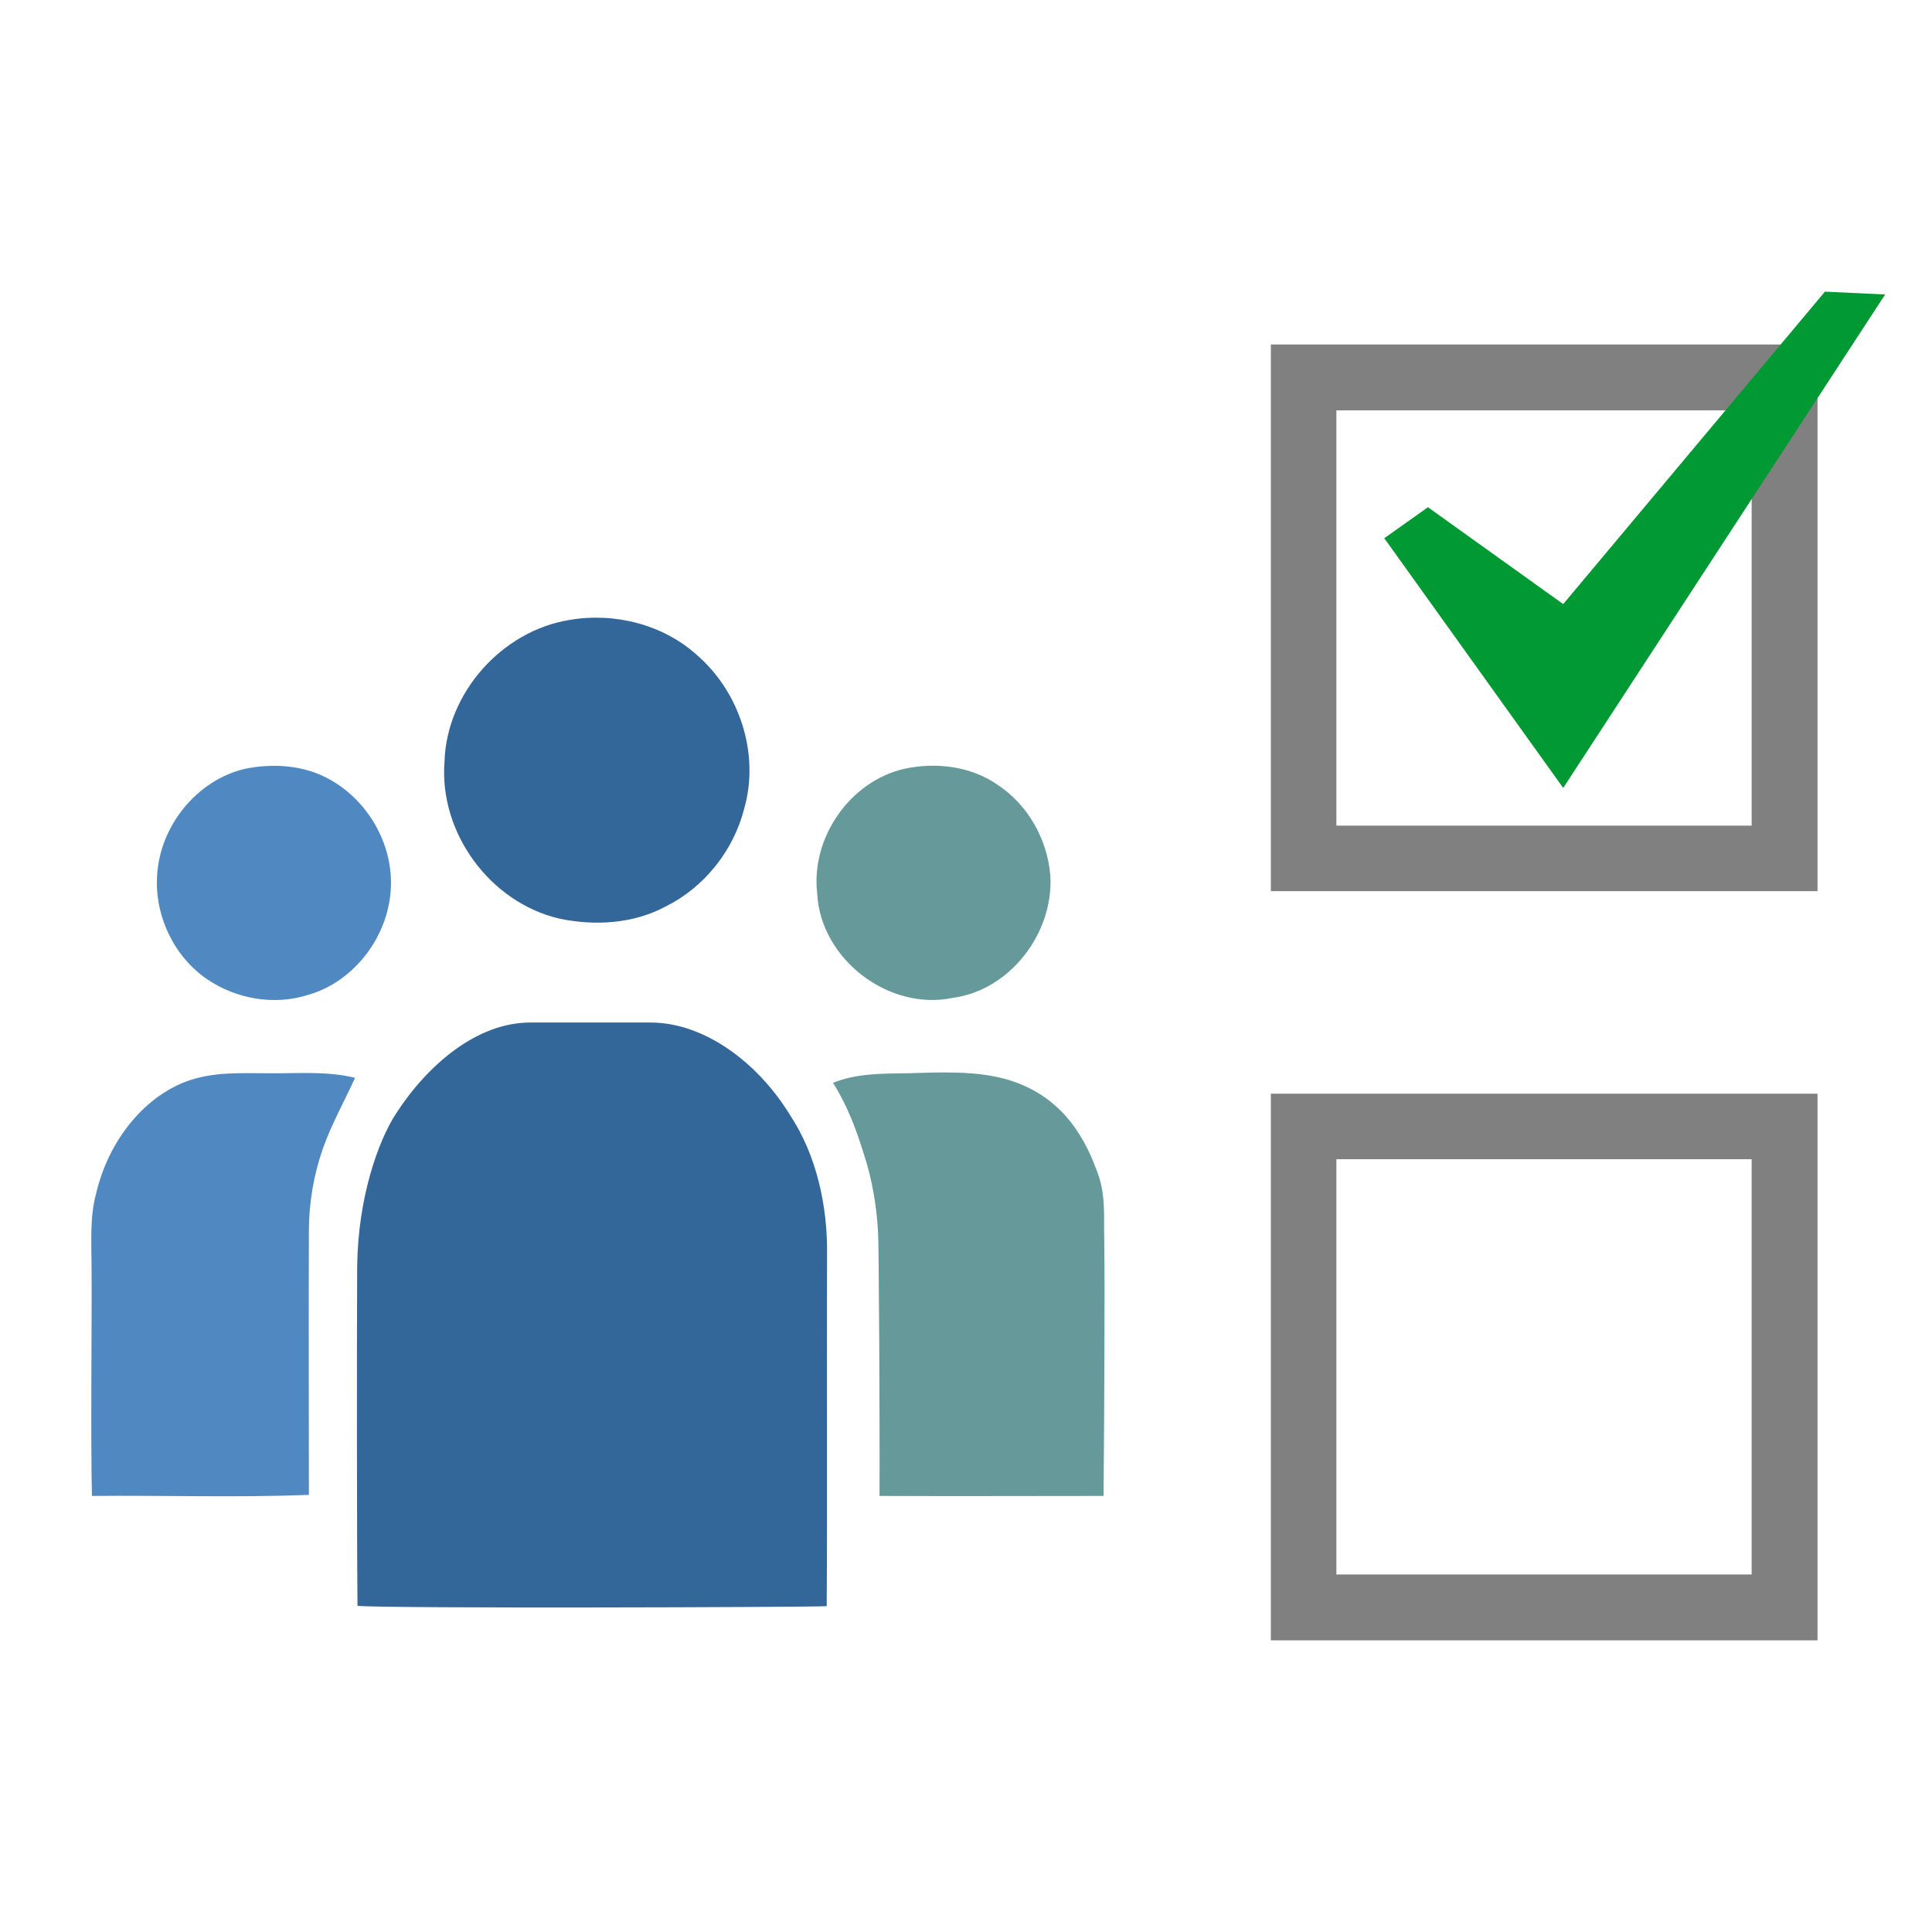 <?xml version="1.0" encoding="UTF-8"?>
<!DOCTYPE svg PUBLIC "-//W3C//DTD SVG 1.1//EN" "http://www.w3.org/Graphics/SVG/1.1/DTD/svg11.dtd">
<!-- Creator: CorelDRAW 2019 (64-Bit) -->
<svg xmlns="http://www.w3.org/2000/svg" xml:space="preserve" width="350px" height="350px" version="1.1" style="shape-rendering:geometricPrecision; text-rendering:geometricPrecision; image-rendering:optimizeQuality; fill-rule:evenodd; clip-rule:evenodd"
viewBox="0 0 54.85 54.85"
 xmlns:xlink="http://www.w3.org/1999/xlink"
 xmlns:xodm="http://www.corel.com/coreldraw/odm/2003">
 <defs>
  <style type="text/css">
   <![CDATA[
    .fil0 {fill:none}
    .fil5 {fill:#009933}
    .fil4 {fill:gray}
    .fil3 {fill:#336699;fill-rule:nonzero}
    .fil2 {fill:#5089C2;fill-rule:nonzero}
    .fil1 {fill:#669999;fill-rule:nonzero}
   ]]>
  </style>
 </defs>
 <g id="Capa_x0020_1">
  <rect class="fil0" width="54.85" height="54.85"/>
  <g id="_1836799222080">
   <g>
    <path class="fil1" d="M23.65 30.74c0.68,-0.27 1.4,-0.26 2.11,-0.27 0.83,-0.02 1.92,-0.09 2.84,0.18 1.67,0.49 2.27,1.83 2.58,2.7 0.22,0.63 0.15,1.24 0.17,1.87 0.02,1.33 0,5.06 -0.02,7.25 -2.12,0 -4.24,0.01 -6.36,0 0.01,-1.97 -0.02,-7.2 -0.04,-7.45 -0.04,-0.78 -0.17,-1.55 -0.41,-2.27 -0.22,-0.71 -0.46,-1.35 -0.87,-2.01z"/>
    <path class="fil2" d="M5.27 30.71c0.76,-0.29 1.57,-0.24 2.35,-0.24 0.82,0.01 1.65,-0.07 2.46,0.13 -0.33,0.72 -0.66,1.3 -0.91,2 -0.26,0.74 -0.4,1.54 -0.4,2.34 -0.01,2.13 0,5.38 0,7.5 -2.05,0.08 -4.1,0.01 -6.16,0.03 -0.04,-1.76 0,-4.66 -0.01,-6.43 0,-0.72 -0.06,-1.47 0.13,-2.16 0.35,-1.49 1.34,-2.71 2.54,-3.17z"/>
    <path class="fil3" d="M10.14 35.97c0.02,-1.97 0.6,-3.58 1.1,-4.35 0.91,-1.41 2.31,-2.58 3.79,-2.59 1.27,0 2.17,0 3.44,0 1.53,0 3.06,1.14 3.98,2.66 0.72,1.1 1.05,2.53 1.03,3.93 -0.01,2.58 0.01,7.41 -0.01,9.98 -0.55,0.03 -12.48,0.07 -13.32,-0.01 -0.02,-1.93 -0.02,-7.54 -0.01,-9.62z"/>
    <path class="fil1" d="M25.66 21.83c0.9,-0.2 1.9,-0.08 2.66,0.45 0.87,0.57 1.42,1.56 1.5,2.59 0.09,1.62 -1.14,3.24 -2.77,3.46 -1.83,0.38 -3.76,-1.11 -3.85,-2.97 -0.18,-1.57 0.92,-3.17 2.46,-3.53z"/>
    <path class="fil2" d="M6.94 21.83c0.81,-0.17 1.71,-0.11 2.44,0.31 1.05,0.59 1.74,1.77 1.72,2.97 -0.02,1.41 -1.01,2.76 -2.37,3.14 -0.95,0.3 -2.03,0.11 -2.85,-0.45 -0.94,-0.64 -1.49,-1.8 -1.42,-2.93 0.07,-1.4 1.11,-2.71 2.48,-3.04z"/>
    <path class="fil3" d="M16.17 17.6c1.28,-0.22 2.66,0.13 3.62,1 1.21,1.05 1.78,2.8 1.34,4.35 -0.3,1.19 -1.13,2.24 -2.24,2.79 -0.92,0.49 -2.01,0.55 -3.01,0.34 -1.97,-0.46 -3.42,-2.44 -3.26,-4.46 0.06,-1.95 1.63,-3.71 3.55,-4.02z"/>
   </g>
   <path class="fil4" d="M36.08 9.78l0 15.52 15.52 0 0 -15.52 -15.52 0zm13.65 1.87l0 11.79 -11.79 0 0 -11.79 11.79 0z"/>
   <path class="fil4" d="M51.6 31.05l-15.52 0 0 15.52 15.52 0 0 -15.52zm-1.87 1.86l0 11.79 -11.79 0 0 -11.79 11.79 0z"/>
   <polygon class="fil5" points="44.38,22.37 39.3,15.28 40.54,14.4 44.38,17.15 51.81,8.28 53.52,8.36 "/>
  </g>
 </g>
</svg>
